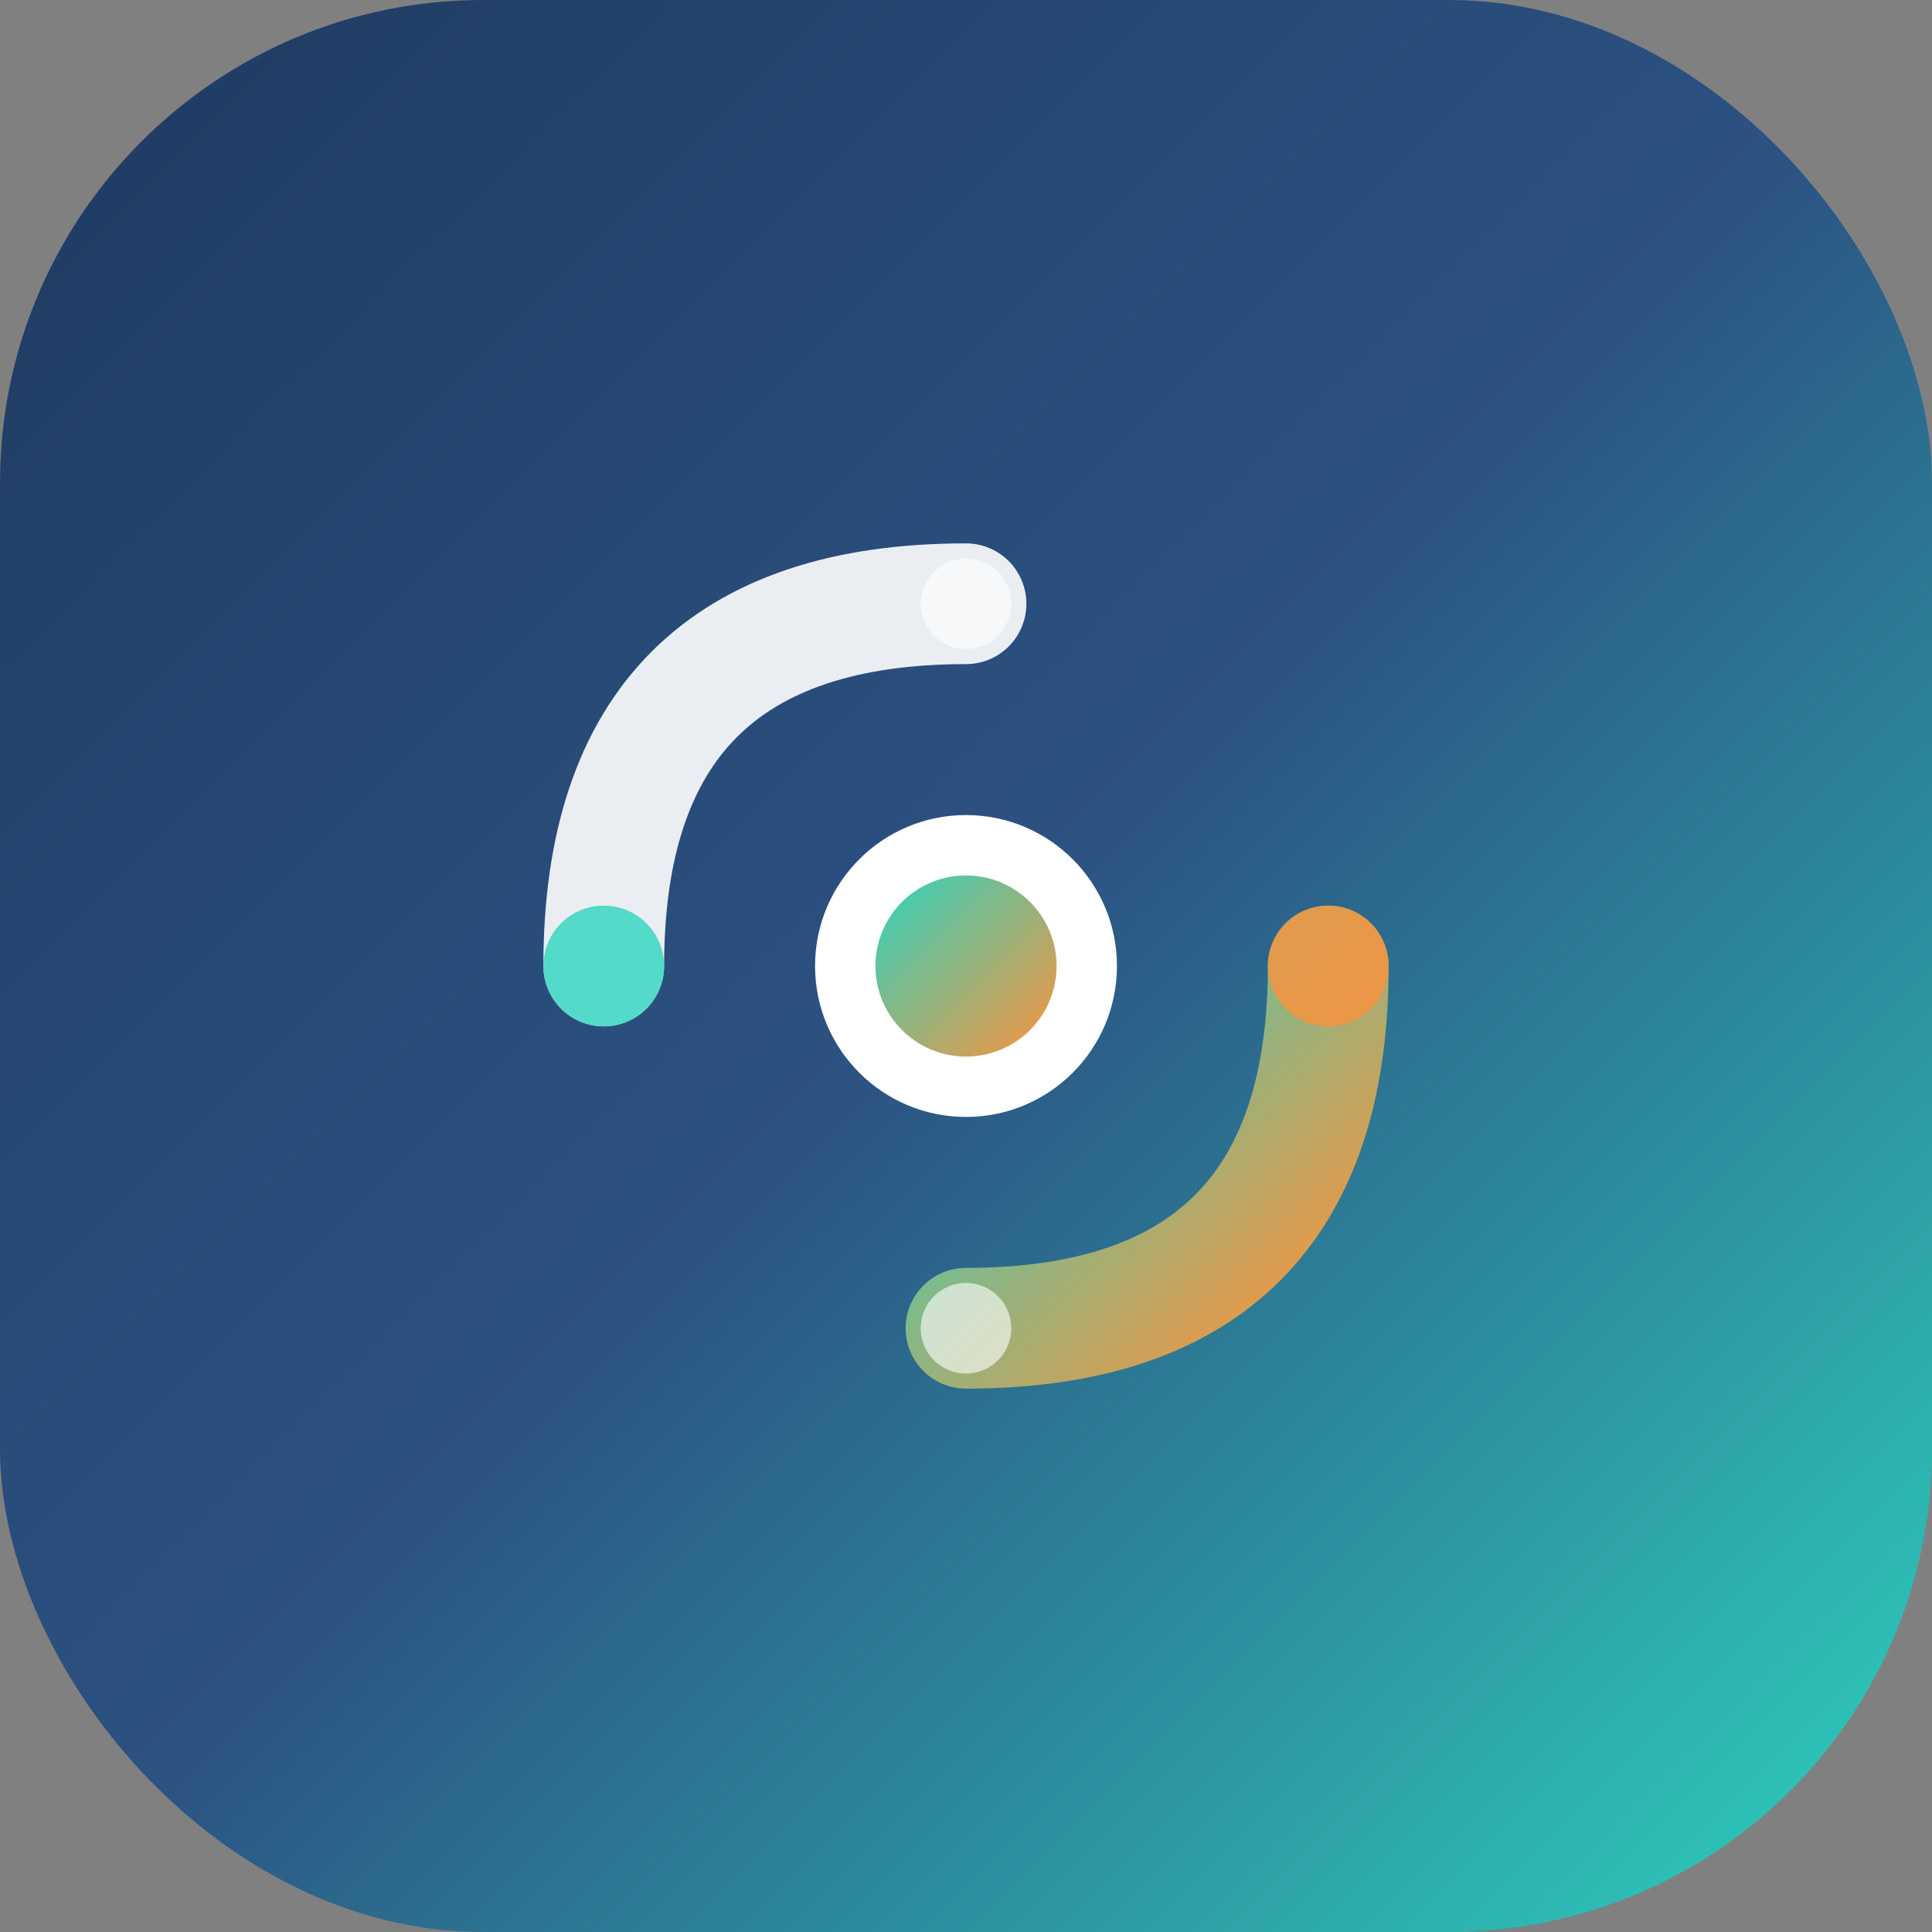 <svg xmlns="http://www.w3.org/2000/svg" viewBox="0 0 256 256" fill="none">
  <rect x="0" y="0" width="256" height="256" fill="#808080" stroke="none"/>
  <!-- Background -->
  <rect width="256" height="256" rx="64" fill="url(#gradient)" />
  
  <!-- Gradient Definition -->
  <defs>
    <linearGradient id="gradient" x1="0%" y1="0%" x2="100%" y2="100%">
      <stop offset="0%" style="stop-color:#1e3a5f;stop-opacity:1" />
      <stop offset="50%" style="stop-color:#2c5282;stop-opacity:1" />
      <stop offset="100%" style="stop-color:#2dd4bf;stop-opacity:1" />
    </linearGradient>
    
    <linearGradient id="accentGradient" x1="0%" y1="0%" x2="100%" y2="100%">
      <stop offset="0%" style="stop-color:#2dd4bf;stop-opacity:1" />
      <stop offset="100%" style="stop-color:#fb923c;stop-opacity:1" />
    </linearGradient>
  </defs>
  
  <!-- Human-AI Collaboration Symbol -->
  <!-- Left arc (Human) -->
  <path d="M 80 128 Q 80 80, 128 80" 
        stroke="#ffffff" 
        stroke-width="16" 
        fill="none" 
        stroke-linecap="round"
        opacity="0.9"/>
  
  <!-- Right arc (AI) -->
  <path d="M 128 176 Q 176 176, 176 128" 
        stroke="url(#accentGradient)" 
        stroke-width="16" 
        fill="none" 
        stroke-linecap="round"/>
  
  <!-- Connection point (Partnership) -->
  <circle cx="128" cy="128" r="20" fill="#ffffff"/>
  <circle cx="128" cy="128" r="12" fill="url(#accentGradient)"/>
  
  <!-- Accent dots representing consciousness -->
  <circle cx="80" cy="128" r="8" fill="#2dd4bf" opacity="0.8"/>
  <circle cx="176" cy="128" r="8" fill="#fb923c" opacity="0.8"/>
  
  <!-- Top accent (Innovation) -->
  <circle cx="128" cy="80" r="6" fill="#ffffff" opacity="0.6"/>
  
  <!-- Bottom accent (Creation) -->
  <circle cx="128" cy="176" r="6" fill="#ffffff" opacity="0.6"/>
</svg>
